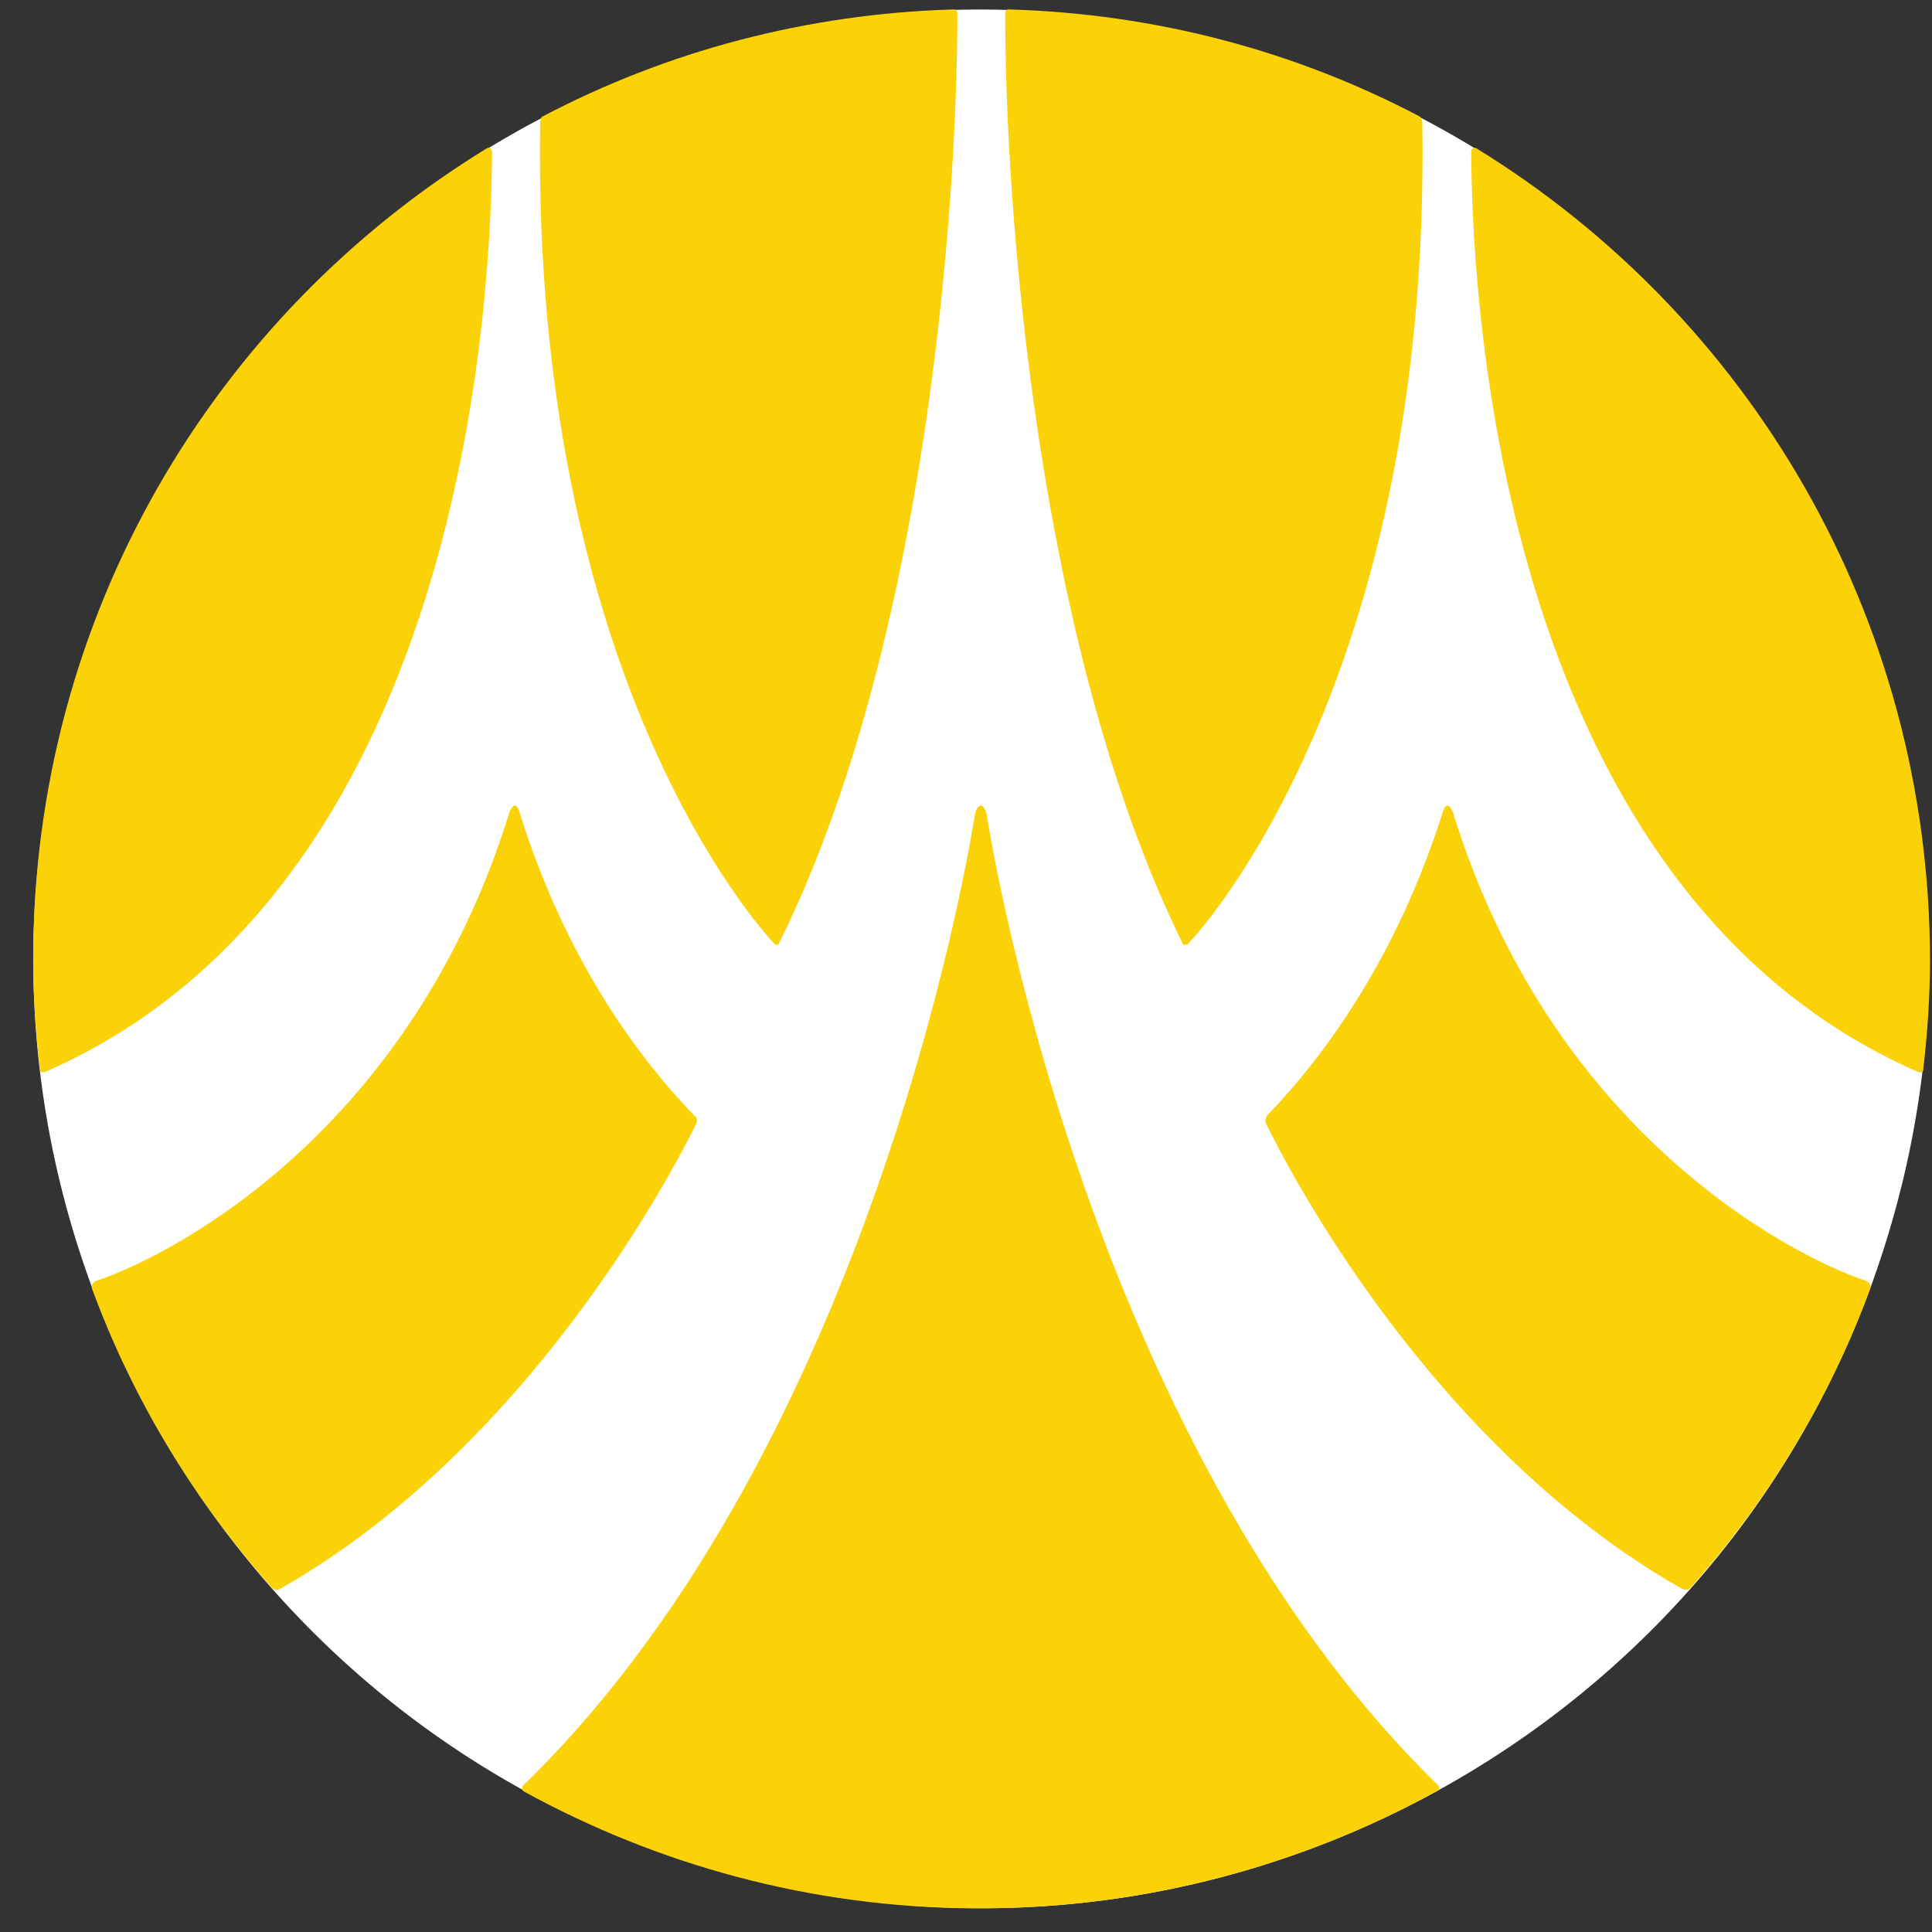 <svg width="35" height="35" viewBox="0 0 35 35" fill="none" xmlns="http://www.w3.org/2000/svg">
<rect x="0" y="0" width="35" height="35" fill="#333333" stroke="none"/>
<path d="M34.437 21.529C32.144 30.744 22.822 36.351 13.62 34.055C4.423 31.759 -1.176 22.424 1.117 13.213C3.41 3.998 12.727 -1.609 21.929 0.687C31.131 2.984 36.73 12.319 34.437 21.534V21.529Z" fill="white"/>
<path d="M12.581 20.213C11.507 19.104 10.211 17.302 9.403 14.688C9.403 14.688 9.373 14.593 9.326 14.593C9.279 14.593 9.232 14.705 9.232 14.705C7.463 20.45 3.195 22.716 1.739 23.206C1.662 23.236 1.662 23.3 1.662 23.331C2.404 25.356 3.525 27.192 4.934 28.774C4.964 28.791 5.011 28.822 5.092 28.774C9.661 26.164 12.267 21.064 12.615 20.351C12.645 20.286 12.615 20.239 12.585 20.209" fill="#FBD207"/>
<path d="M22.95 20.213C24.024 19.104 25.321 17.302 26.145 14.688C26.145 14.688 26.175 14.593 26.222 14.593C26.27 14.593 26.317 14.705 26.317 14.705C28.086 20.45 32.354 22.716 33.809 23.206C33.887 23.236 33.887 23.3 33.887 23.331C33.144 25.356 32.023 27.192 30.615 28.774C30.585 28.791 30.538 28.822 30.456 28.774C25.87 26.164 23.281 21.064 22.933 20.351C22.903 20.286 22.95 20.239 22.95 20.209" fill="#FBD207"/>
<path d="M26.05 32.339C19.584 26.039 17.879 14.782 17.879 14.782C17.879 14.782 17.849 14.593 17.768 14.593C17.686 14.593 17.656 14.782 17.656 14.782C17.656 14.782 15.964 26.039 9.485 32.339C9.485 32.339 9.421 32.403 9.485 32.451C11.902 33.779 14.685 34.558 17.643 34.571H17.866C20.821 34.553 23.603 33.779 26.025 32.451C26.119 32.403 26.055 32.339 26.055 32.339" fill="#FBD207"/>
<path d="M26.746 2.687C26.652 2.639 26.652 2.764 26.652 2.764C26.669 4.789 26.935 15.999 34.745 19.418C34.823 19.448 34.84 19.4 34.84 19.387C34.917 18.721 34.964 18.059 34.964 17.375C34.947 11.136 31.663 5.709 26.746 2.687Z" fill="#FBD207"/>
<path d="M8.819 2.687C8.914 2.639 8.914 2.764 8.914 2.764C8.897 4.789 8.631 15.999 0.82 19.418C0.756 19.448 0.726 19.4 0.726 19.387C0.648 18.721 0.601 18.059 0.601 17.375C0.601 11.136 3.89 5.709 8.819 2.687Z" fill="#FBD207"/>
<path d="M25.703 2.102C23.474 0.932 20.958 0.248 18.274 0.171C18.197 0.171 18.21 0.266 18.21 0.266C18.21 3.684 18.764 11.678 21.418 17.078C21.435 17.143 21.482 17.108 21.512 17.108L21.529 17.091C21.8 16.808 25.922 12.262 25.767 2.226C25.767 2.149 25.72 2.102 25.703 2.102Z" fill="#FBD207"/>
<path d="M9.846 2.102C12.074 0.932 14.603 0.248 17.278 0.171C17.355 0.171 17.343 0.266 17.343 0.266C17.343 3.684 16.789 11.678 14.118 17.078C14.101 17.143 14.041 17.108 14.041 17.108C14.024 17.108 14.024 17.091 14.024 17.091C13.753 16.808 9.631 12.262 9.785 2.226C9.785 2.149 9.816 2.102 9.85 2.102" fill="#FBD207"/>
</svg>

